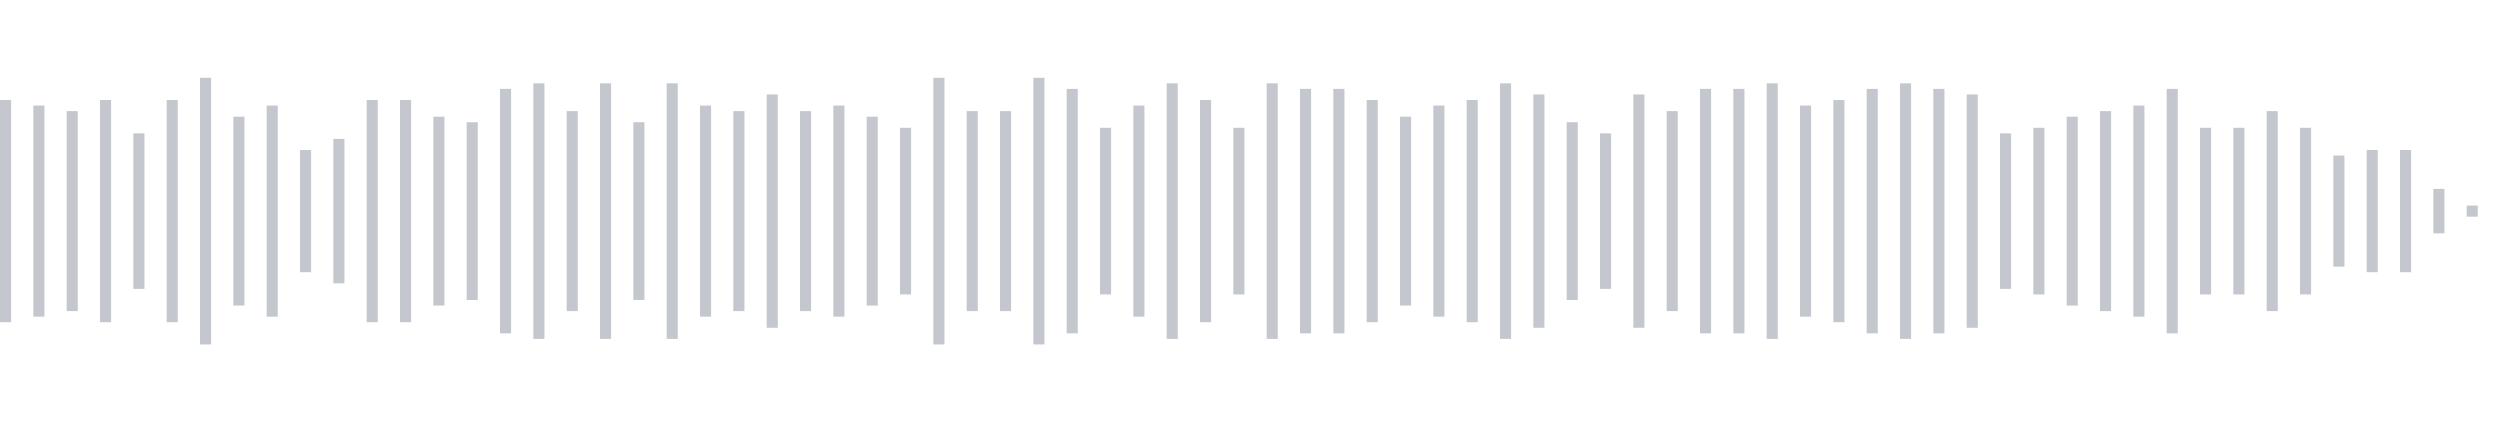 <svg xmlns="http://www.w3.org/2000/svg" xmlns:xlink="http://www.w3/org/1999/xlink" viewBox="0 0 225 38" preserveAspectRatio="none" width="100%" height="100%" fill="#C4C8CE"><g id="waveform-92286557-ba7c-47b1-abee-76df6eae64a3"><rect x="0" y="9.0" width="1" height="20"/><rect x="3" y="9.5" width="1" height="19"/><rect x="6" y="10.0" width="1" height="18"/><rect x="9" y="9.0" width="1" height="20"/><rect x="12" y="12.0" width="1" height="14"/><rect x="15" y="9.0" width="1" height="20"/><rect x="18" y="7.0" width="1" height="24"/><rect x="21" y="10.5" width="1" height="17"/><rect x="24" y="9.5" width="1" height="19"/><rect x="27" y="13.5" width="1" height="11"/><rect x="30" y="12.5" width="1" height="13"/><rect x="33" y="9.0" width="1" height="20"/><rect x="36" y="9.0" width="1" height="20"/><rect x="39" y="10.5" width="1" height="17"/><rect x="42" y="11.0" width="1" height="16"/><rect x="45" y="8.0" width="1" height="22"/><rect x="48" y="7.5" width="1" height="23"/><rect x="51" y="10.0" width="1" height="18"/><rect x="54" y="7.5" width="1" height="23"/><rect x="57" y="11.0" width="1" height="16"/><rect x="60" y="7.5" width="1" height="23"/><rect x="63" y="9.5" width="1" height="19"/><rect x="66" y="10.0" width="1" height="18"/><rect x="69" y="8.5" width="1" height="21"/><rect x="72" y="10.0" width="1" height="18"/><rect x="75" y="9.5" width="1" height="19"/><rect x="78" y="10.5" width="1" height="17"/><rect x="81" y="11.5" width="1" height="15"/><rect x="84" y="7.0" width="1" height="24"/><rect x="87" y="10.0" width="1" height="18"/><rect x="90" y="10.0" width="1" height="18"/><rect x="93" y="7.0" width="1" height="24"/><rect x="96" y="8.0" width="1" height="22"/><rect x="99" y="11.5" width="1" height="15"/><rect x="102" y="9.5" width="1" height="19"/><rect x="105" y="7.5" width="1" height="23"/><rect x="108" y="9.0" width="1" height="20"/><rect x="111" y="11.5" width="1" height="15"/><rect x="114" y="7.5" width="1" height="23"/><rect x="117" y="8.0" width="1" height="22"/><rect x="120" y="8.0" width="1" height="22"/><rect x="123" y="9.0" width="1" height="20"/><rect x="126" y="10.5" width="1" height="17"/><rect x="129" y="9.5" width="1" height="19"/><rect x="132" y="9.0" width="1" height="20"/><rect x="135" y="7.5" width="1" height="23"/><rect x="138" y="8.5" width="1" height="21"/><rect x="141" y="11.0" width="1" height="16"/><rect x="144" y="12.0" width="1" height="14"/><rect x="147" y="8.5" width="1" height="21"/><rect x="150" y="10.0" width="1" height="18"/><rect x="153" y="8.0" width="1" height="22"/><rect x="156" y="8.0" width="1" height="22"/><rect x="159" y="7.5" width="1" height="23"/><rect x="162" y="9.5" width="1" height="19"/><rect x="165" y="9.0" width="1" height="20"/><rect x="168" y="8.0" width="1" height="22"/><rect x="171" y="7.5" width="1" height="23"/><rect x="174" y="8.0" width="1" height="22"/><rect x="177" y="8.5" width="1" height="21"/><rect x="180" y="12.0" width="1" height="14"/><rect x="183" y="11.5" width="1" height="15"/><rect x="186" y="10.5" width="1" height="17"/><rect x="189" y="10.0" width="1" height="18"/><rect x="192" y="9.5" width="1" height="19"/><rect x="195" y="8.0" width="1" height="22"/><rect x="198" y="11.5" width="1" height="15"/><rect x="201" y="11.5" width="1" height="15"/><rect x="204" y="10.0" width="1" height="18"/><rect x="207" y="11.5" width="1" height="15"/><rect x="210" y="14.0" width="1" height="10"/><rect x="213" y="13.5" width="1" height="11"/><rect x="216" y="13.5" width="1" height="11"/><rect x="219" y="17.0" width="1" height="4"/><rect x="222" y="18.5" width="1" height="1"/></g></svg>
